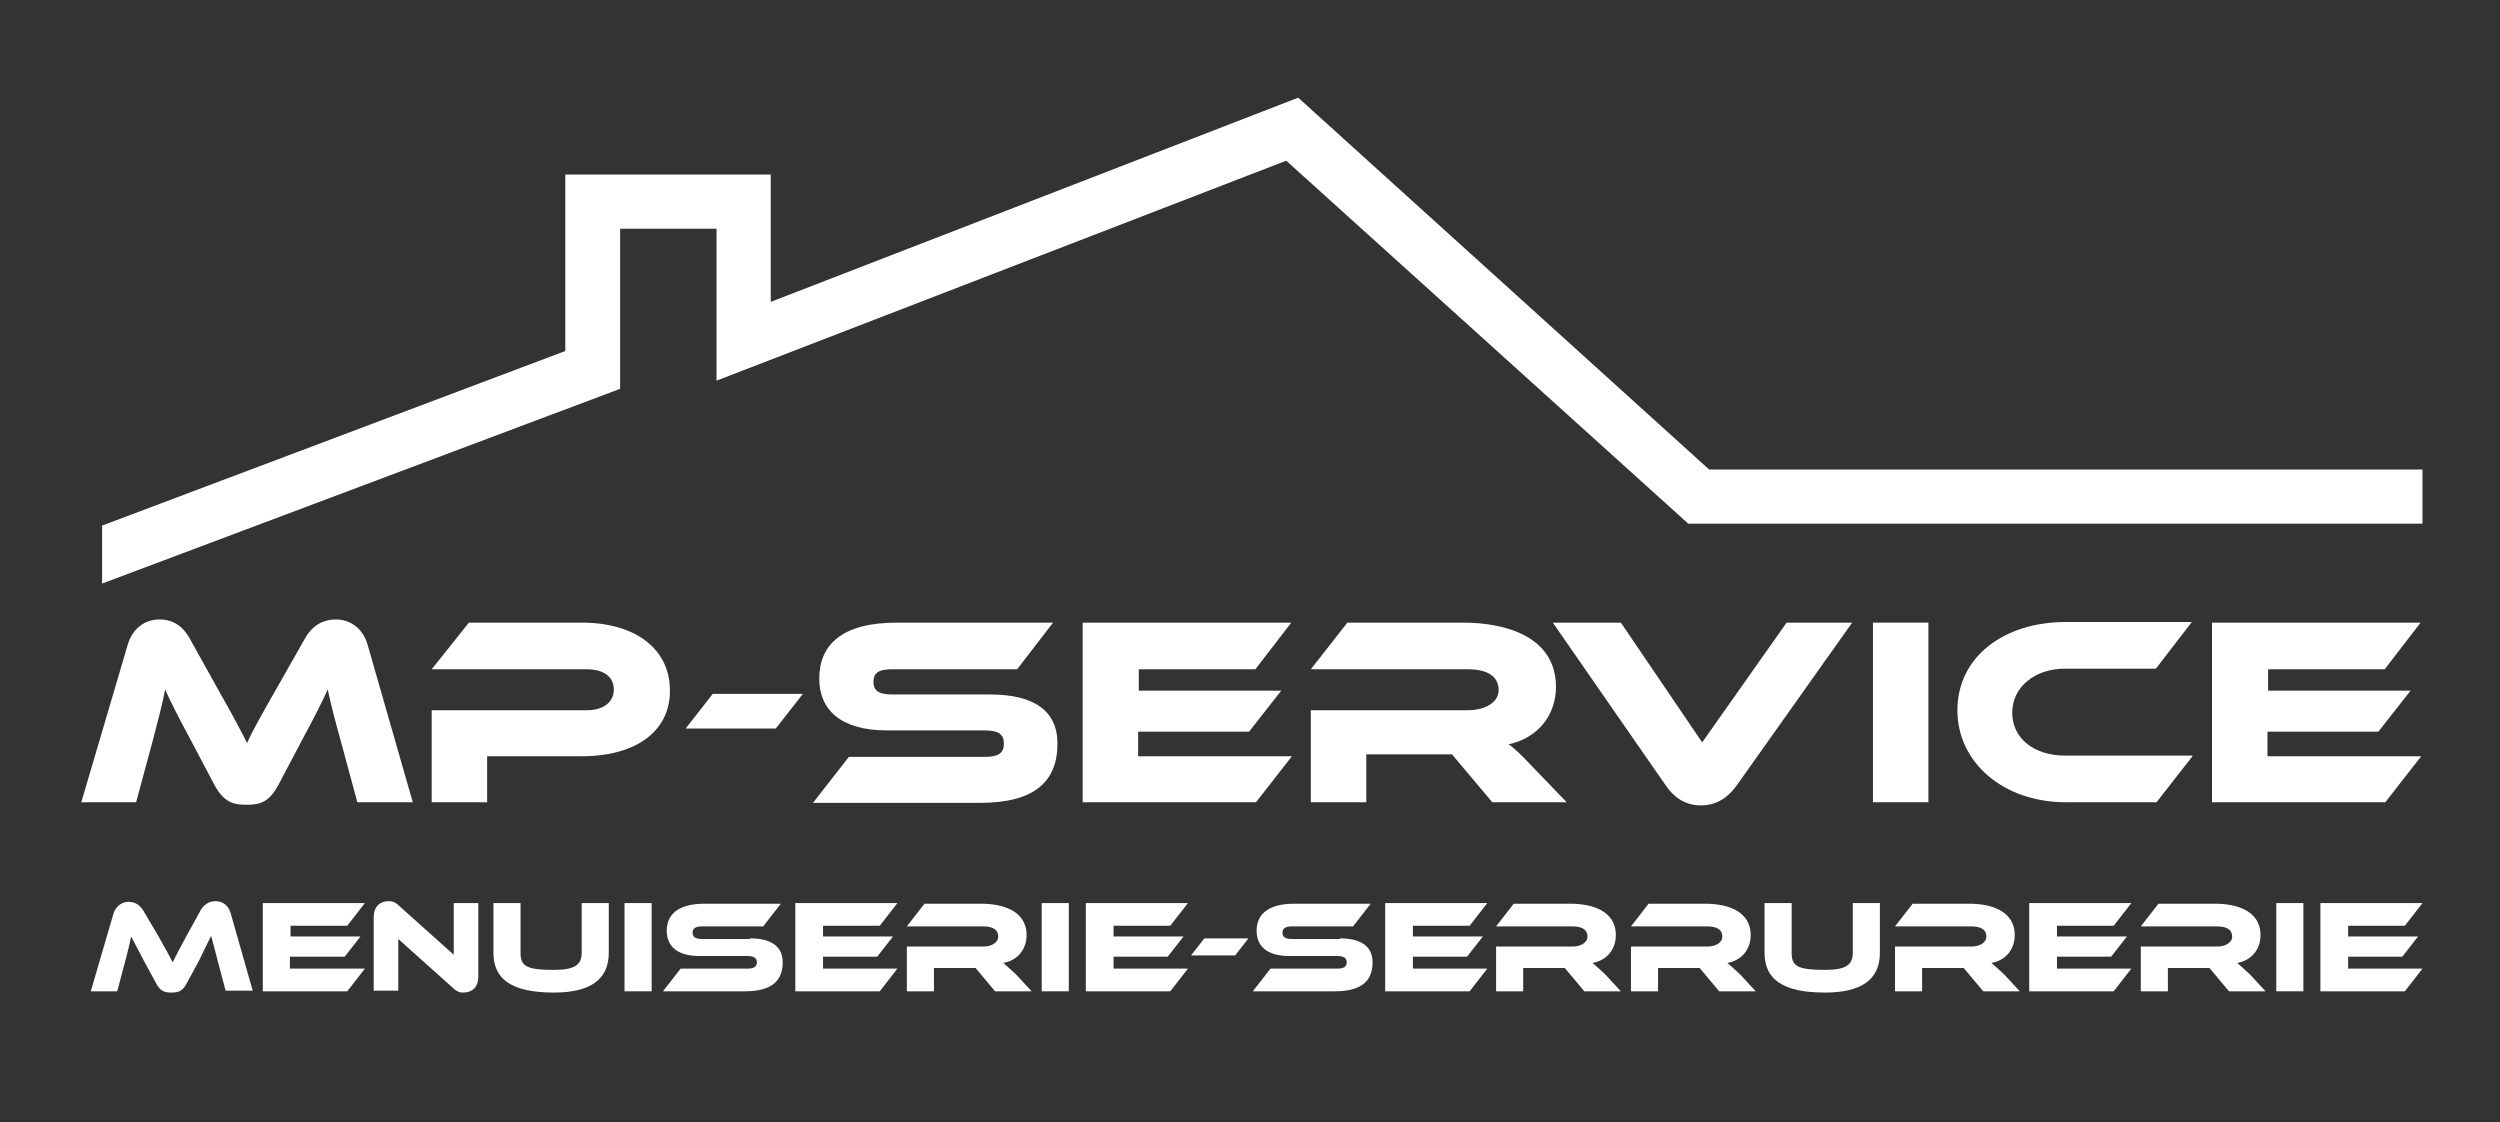 <svg xmlns="http://www.w3.org/2000/svg" xmlns:xlink="http://www.w3.org/1999/xlink" id="Calque_1" x="0px" y="0px" viewBox="0 0 396.7 178.1" style="enable-background:new 0 0 396.7 178.1;" xml:space="preserve"><rect x="0" y="0" width="396.7" height="178.1" fill="#333333" stroke="none"/> <style type="text/css"> .st0{fill:#FFFFFF;} </style> <g> <g> <path class="st0" d="M34.6,109.4c2.5,4.4,3.6,6.5,4.6,8.5c0.9-2,2.1-4.1,4.6-8.5l4.6-8.1c1-1.8,2.6-3,4.9-3c2.2,0,4.2,1.3,5,3.9 l7.2,25.1h-8.8l-2.7-10c-0.9-3.2-1.5-5.6-2-7.9c-0.9,2-2,4.2-4,7.9l-3.8,7.2c-1.5,2.8-2.9,3.2-5.1,3.2c-2.1,0-3.6-0.4-5.1-3.2 l-3.8-7.2c-2.1-3.9-3.1-5.9-4-7.9c-0.4,2.3-1.1,4.7-1.9,7.9l-2.7,10h-8.7l7.4-25.1c0.8-2.6,2.8-3.9,5-3.9c2.3,0,3.8,1.2,4.8,3 L34.6,109.4z"></path> <path class="st0" d="M92.3,120h-15v7.3h-8.8v-14.6h24.6c2.7,0,4.3-1.3,4.3-3.3c0-2-1.6-3.2-4.3-3.2H68.5l5.9-7.4h17.9 c8.8,0,14,4.4,14,10.7C106.4,115.8,101.2,120,92.3,120z"></path> <path class="st0" d="M127.4,110.1l-4.3,5.5h-14.3l4.3-5.5H127.4z"></path> <path class="st0" d="M157.1,110.2c7,0,10.7,2.6,10.7,7.8c0,5.9-3.5,9.4-12.3,9.4H129l5.7-7.3h21.6c2.1,0,3-0.6,3-2.1 c0-1.5-0.9-2.1-3-2.1h-15.6c-7.3,0-10.7-3.3-10.7-8.2c0-5.4,3.6-8.9,12.3-8.9h24.8l-5.7,7.4h-19.8c-2.1,0-3,0.5-3,2c0,1.5,1,2,3,2 H157.1z"></path> <path class="st0" d="M205,120l-5.7,7.3h-27.5V98.8h33.1l-5.7,7.4h-18.5v3.4h22.6l-5.1,6.5h-17.6v3.9H205z"></path> <path class="st0" d="M248.6,127.3h-11.8l-6.4-7.6h-13.6v7.6h-8.8v-14.6h24.9c2.7,0,4.9-1.2,4.9-3.2c0-2.2-1.8-3.3-4.9-3.3h-24.9 l5.8-7.4h18.4c6.5,0,14.7,2.1,14.7,10.2c0,4.4-2.8,8.1-7.5,9.1c1,0.7,2.1,1.8,4,3.8L248.6,127.3z"></path> <path class="st0" d="M257.2,98.8l12.9,19l13.4-19h10.4l-18.3,25.8c-1.2,1.7-3,3.2-5.7,3.2c-2.6,0-4.4-1.4-5.6-3.2l-17.9-25.8 H257.2z"></path> <path class="st0" d="M306,127.3h-8.8V98.8h8.8V127.3z"></path> <path class="st0" d="M347.9,120l-5.7,7.3h-14.4c-9.9,0-17.2-6.3-17.2-14.6c0-8.4,7.3-14,17.2-14h20l-5.7,7.4h-14.4 c-4.8,0-8.4,2.9-8.4,7c0,4.1,3.5,6.8,8.4,6.8H347.9z"></path> <path class="st0" d="M384.2,120l-5.7,7.3H351V98.8h33.1l-5.7,7.4h-18.5v3.4h22.6l-5.1,6.5h-17.6v3.9H384.2z"></path> </g> <g> <path class="st0" d="M25.1,148.5c1.2,2.1,1.8,3.2,2.3,4.2c0.5-1,1-2,2.2-4.2l2.2-4c0.5-0.9,1.3-1.5,2.4-1.5c1.1,0,2,0.6,2.4,1.9 l3.5,12.3h-4.3l-1.3-4.9c-0.4-1.6-0.7-2.7-1-3.8c-0.5,1-1,2-1.9,3.9l-1.9,3.5c-0.7,1.4-1.4,1.6-2.5,1.6s-1.8-0.2-2.5-1.6l-1.9-3.5 c-1-1.9-1.5-2.9-2-3.8c-0.2,1.1-0.5,2.3-0.9,3.8l-1.3,4.9h-4.2L18,145c0.4-1.3,1.4-1.9,2.4-1.9c1.1,0,1.9,0.6,2.4,1.5L25.1,148.5z "></path> <path class="st0" d="M57.9,153.7l-2.8,3.6H41.7v-14h16.2l-2.8,3.6h-9v1.7h11.1l-2.5,3.2H46v1.9H57.9z"></path> <path class="st0" d="M71.8,156.7l-8.6-7.7v8.2h-3.9v-11.6c0-1.9,1.1-2.6,2.4-2.6c0.5,0,1,0.1,1.7,0.8l8.6,7.7v-8.2h3.9v11.6 c0,1.9-1.1,2.6-2.4,2.6C73,157.5,72.5,157.4,71.8,156.7z"></path> <path class="st0" d="M96.6,151.2c0,4.2-2.9,6.3-8.7,6.3c-6.7,0-9.6-2.1-9.6-6.3v-7.9h4.3v7.9c0,2.1,0.9,2.7,5.3,2.7 c3.3,0,4.4-0.8,4.4-2.7v-7.9h4.3V151.2z"></path> <path class="st0" d="M103.4,157.3h-4.3v-14h4.3V157.3z"></path> <path class="st0" d="M119,148.9c3.4,0,5.2,1.3,5.2,3.8c0,2.9-1.7,4.6-6,4.6h-13l2.8-3.6h10.6c1,0,1.5-0.3,1.5-1c0-0.7-0.5-1-1.5-1 H111c-3.6,0-5.2-1.6-5.2-4c0-2.6,1.8-4.3,6-4.3h12.1l-2.8,3.6h-9.7c-1,0-1.5,0.3-1.5,1c0,0.7,0.5,1,1.5,1H119z"></path> <path class="st0" d="M142.4,153.7l-2.8,3.6h-13.4v-14h16.2l-2.8,3.6h-9v1.7h11.1l-2.5,3.2h-8.6v1.9H142.4z"></path> <path class="st0" d="M163.7,157.3h-5.8l-3.1-3.7h-6.6v3.7h-4.3v-7.1H156c1.3,0,2.4-0.6,2.4-1.6c0-1.1-0.9-1.6-2.4-1.6h-12.1 l2.8-3.6h9c3.2,0,7.2,1,7.2,5c0,2.2-1.4,4-3.7,4.4c0.5,0.4,1,0.9,2,1.8L163.7,157.3z"></path> <path class="st0" d="M169.6,157.3h-4.3v-14h4.3V157.3z"></path> <path class="st0" d="M188.5,153.7l-2.8,3.6h-13.4v-14h16.2l-2.8,3.6h-9v1.7h11.1l-2.5,3.2h-8.6v1.9H188.5z"></path> <path class="st0" d="M198.1,148.9l-2.1,2.7h-7l2.1-2.7H198.1z"></path> <path class="st0" d="M212.6,148.9c3.4,0,5.2,1.3,5.2,3.8c0,2.9-1.7,4.6-6,4.6h-13l2.8-3.6h10.6c1,0,1.5-0.3,1.5-1 c0-0.7-0.5-1-1.5-1h-7.6c-3.6,0-5.2-1.6-5.2-4c0-2.6,1.8-4.3,6-4.3h12.1l-2.8,3.6H205c-1,0-1.5,0.3-1.5,1c0,0.7,0.5,1,1.5,1H212.6 z"></path> <path class="st0" d="M236,153.7l-2.8,3.6h-13.4v-14h16.2l-2.8,3.6h-9v1.7h11.1l-2.5,3.2h-8.6v1.9H236z"></path> <path class="st0" d="M257.2,157.3h-5.8l-3.1-3.7h-6.6v3.7h-4.3v-7.1h12.1c1.3,0,2.4-0.6,2.4-1.6c0-1.1-0.9-1.6-2.4-1.6h-12.1 l2.8-3.6h9c3.2,0,7.2,1,7.2,5c0,2.2-1.4,4-3.7,4.4c0.5,0.4,1,0.9,2,1.8L257.2,157.3z"></path> <path class="st0" d="M278.6,157.3h-5.8l-3.1-3.7h-6.6v3.7h-4.3v-7.1h12.1c1.3,0,2.4-0.6,2.4-1.6c0-1.1-0.9-1.6-2.4-1.6h-12.1 l2.8-3.6h9c3.2,0,7.2,1,7.2,5c0,2.2-1.4,4-3.7,4.4c0.5,0.4,1,0.9,2,1.8L278.6,157.3z"></path> <path class="st0" d="M298.3,151.2c0,4.2-2.9,6.3-8.7,6.3c-6.7,0-9.6-2.1-9.6-6.3v-7.9h4.3v7.9c0,2.1,0.9,2.7,5.3,2.7 c3.3,0,4.4-0.8,4.4-2.7v-7.9h4.3V151.2z"></path> <path class="st0" d="M320.5,157.3h-5.8l-3.1-3.7H305v3.7h-4.3v-7.1h12.1c1.3,0,2.4-0.6,2.4-1.6c0-1.1-0.9-1.6-2.4-1.6h-12.1 l2.8-3.6h9c3.2,0,7.2,1,7.2,5c0,2.2-1.4,4-3.7,4.4c0.5,0.4,1,0.9,2,1.8L320.5,157.3z"></path> <path class="st0" d="M338.2,153.7l-2.8,3.6H322v-14h16.2l-2.8,3.6h-9v1.7h11.1l-2.5,3.2h-8.6v1.9H338.2z"></path> <path class="st0" d="M359.5,157.3h-5.8l-3.1-3.7H344v3.7h-4.3v-7.1h12.1c1.3,0,2.4-0.6,2.4-1.6c0-1.1-0.9-1.6-2.4-1.6h-12.1 l2.8-3.6h9c3.2,0,7.2,1,7.2,5c0,2.2-1.4,4-3.7,4.4c0.5,0.4,1,0.9,2,1.8L359.5,157.3z"></path> <path class="st0" d="M365.5,157.3h-4.3v-14h4.3V157.3z"></path> <path class="st0" d="M384.4,153.7l-2.8,3.6h-13.4v-14h16.2l-2.8,3.6h-9v1.7h11.1l-2.5,3.2h-8.6v1.9H384.4z"></path> </g> <polygon class="st0" points="271.2,74.5 206,15.5 122.3,47.9 122.3,27.7 89.7,27.7 89.7,55.7 16.2,83.4 16.2,92.6 98.4,61.7 98.4,36.3 113.7,36.3 113.7,60.4 204.1,25.5 267.9,83.1 384.4,83.1 384.4,74.5 "></polygon> </g> </svg>